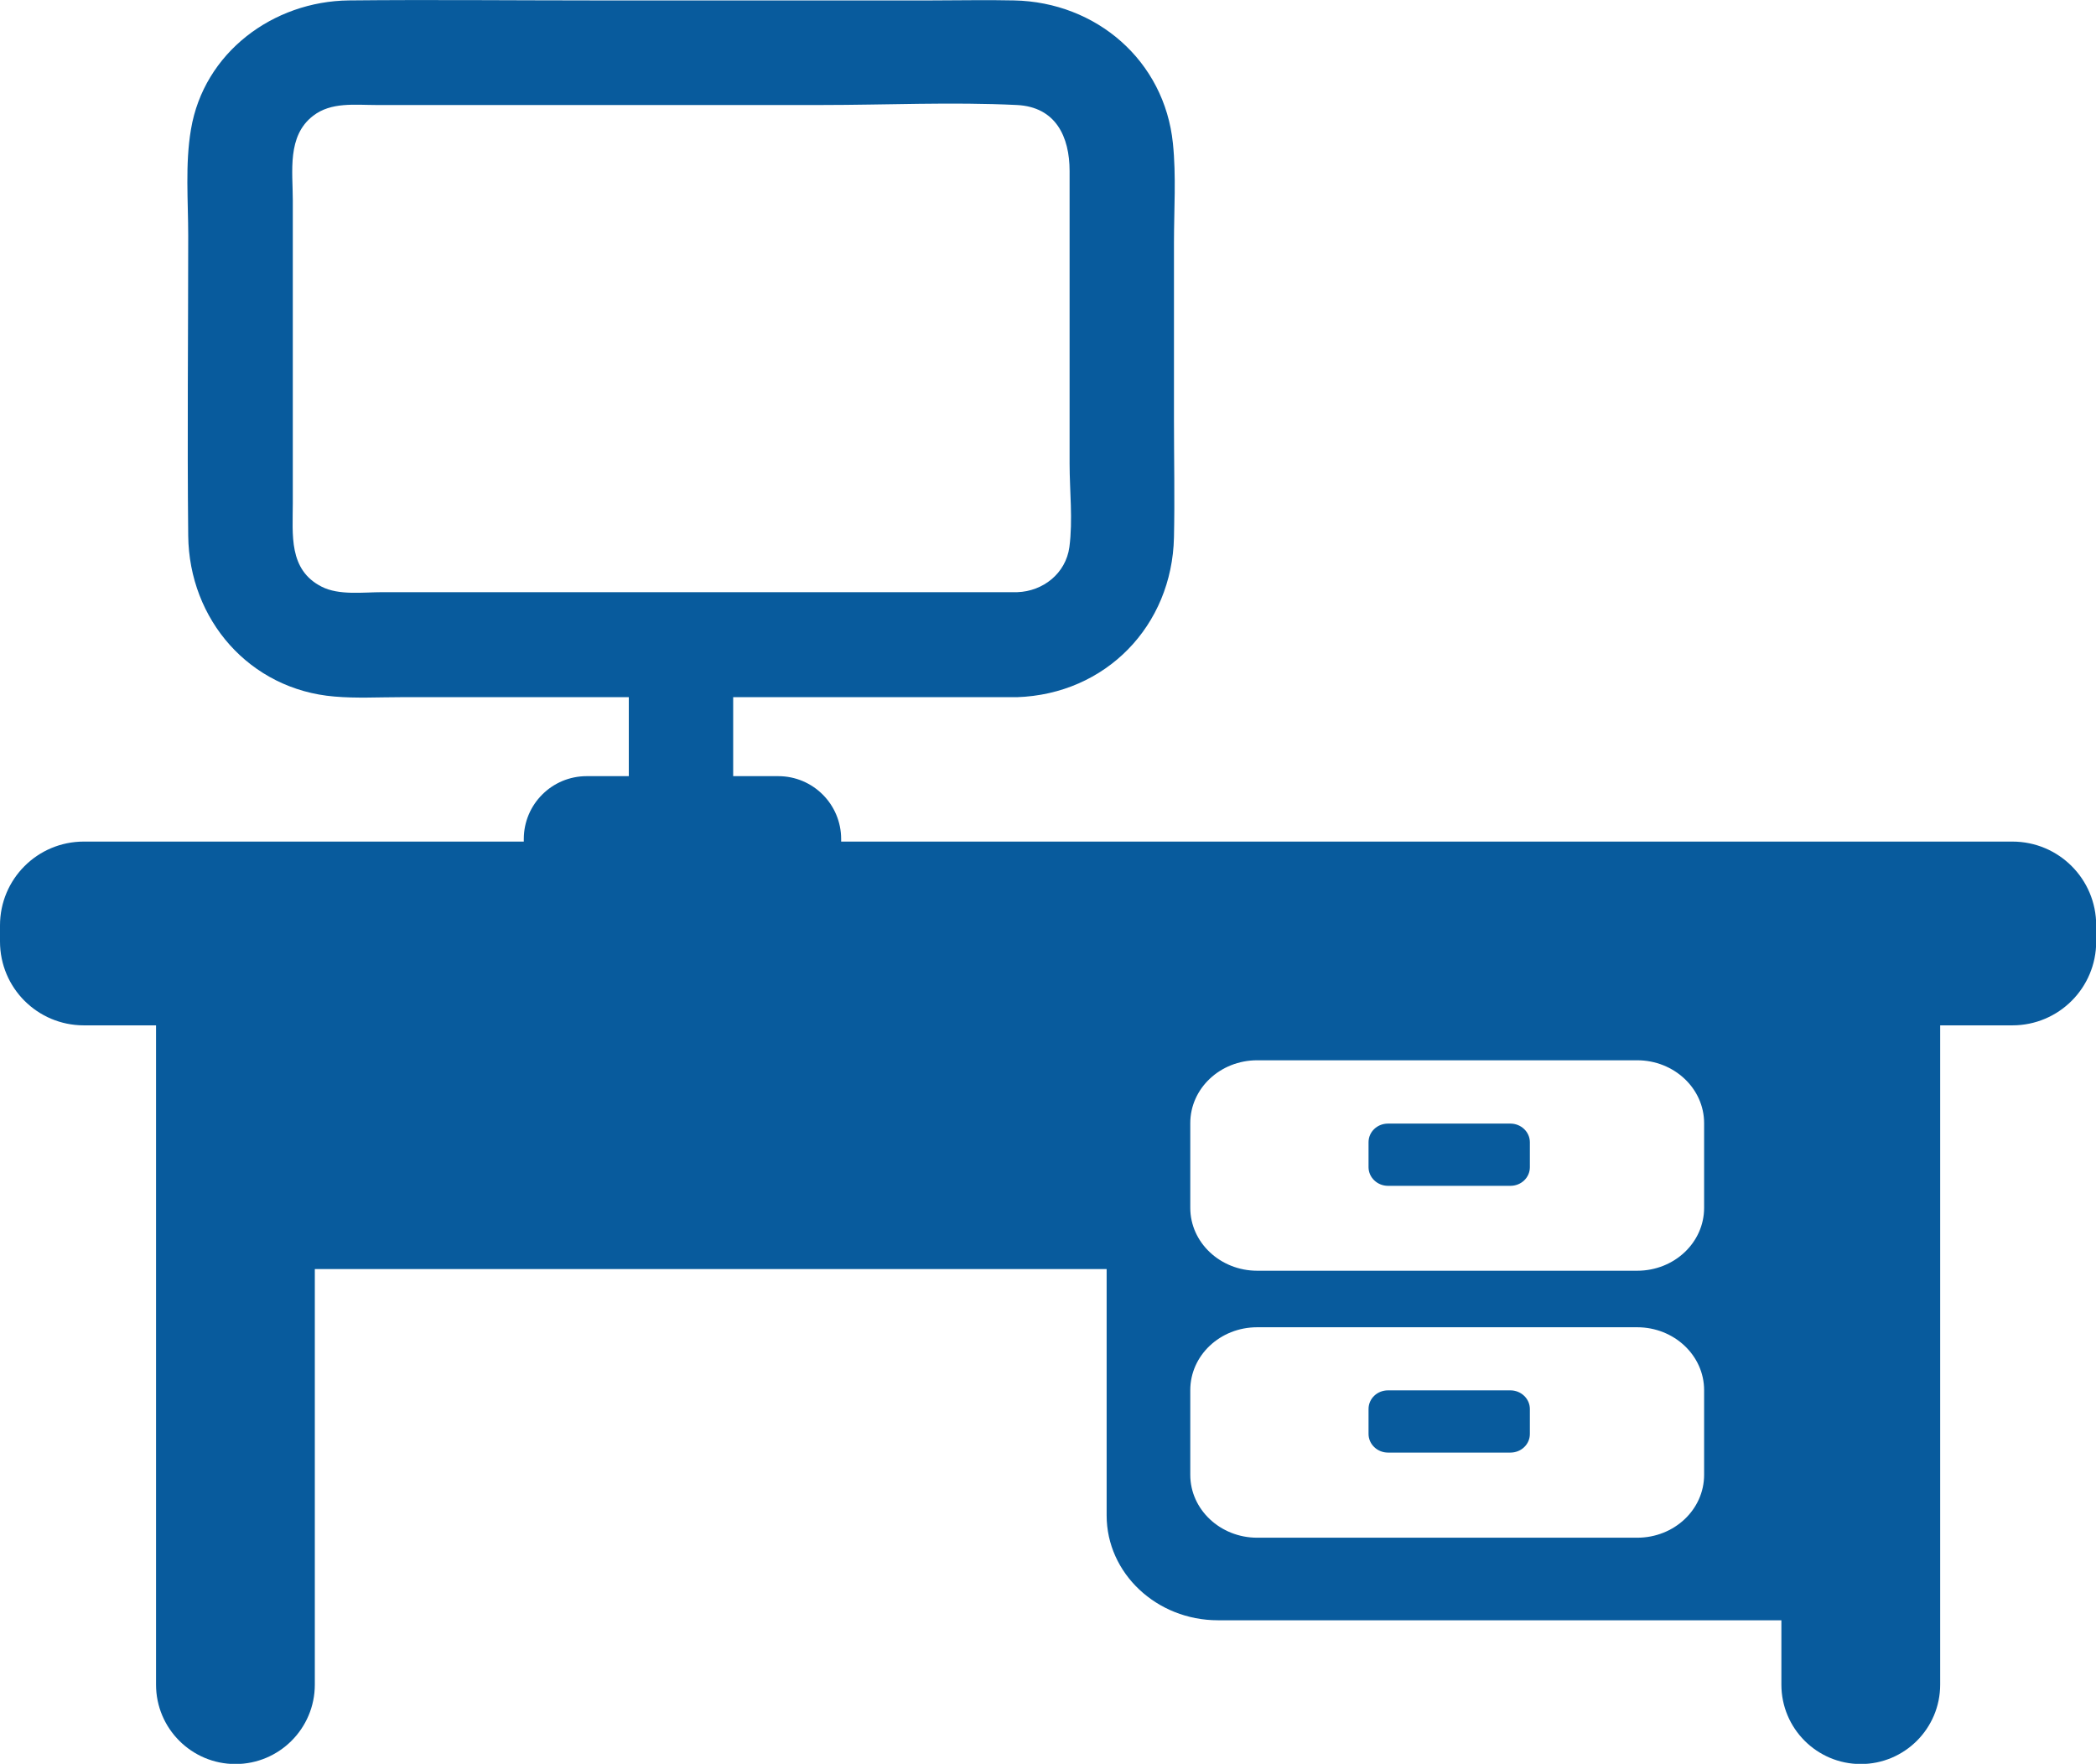<?xml version="1.0" encoding="UTF-8"?><svg id="Layer_2" xmlns="http://www.w3.org/2000/svg" viewBox="0 0 99 83.31"><defs><style>.cls-1{fill:#085b9d;}</style></defs><g id="outlines_blue"><path class="cls-1" d="m95.04,39.75h-55.31v-.12c0-1.64-1.33-2.97-2.97-2.97h-2.13v-3.73h13.4c4.2-.14,7.33-3.37,7.42-7.55.04-1.84,0-3.69,0-5.53v-8.4c0-1.54.11-3.14-.05-4.68-.4-3.91-3.62-6.67-7.5-6.75-1.3-.03-2.6,0-3.9,0h-15.99C24.17.02,20.32-.02,16.48.02c-3.58.04-6.85,2.46-7.46,6.09-.28,1.64-.13,3.38-.13,5.03,0,4.72-.05,9.44,0,14.16.04,3.97,2.9,7.27,6.91,7.6,1.03.09,2.08.03,3.11.03h10.79v3.73h-1.99c-1.64,0-2.97,1.33-2.97,2.97v.12H3.96c-2.19,0-3.96,1.77-3.96,3.96v.76c0,2.19,1.77,3.96,3.96,3.96h3.41v31.14c0,2.07,1.68,3.75,3.75,3.75s3.75-1.68,3.75-3.75v-19.63h37.4v11.64c0,2.73,2.36,4.95,5.26,4.95h26.61v3.04c0,2.07,1.68,3.75,3.75,3.75s3.75-1.68,3.75-3.75v-31.14h3.41c2.19,0,3.96-1.77,3.96-3.96v-.76c0-2.19-1.77-3.96-3.96-3.96ZM18.05,27.97c-.89,0-2.04.16-2.86-.26-1.57-.8-1.36-2.46-1.36-3.94v-14.3c0-1.37-.28-3.05.96-4,.85-.66,1.97-.51,2.98-.51h21.01c3.07,0,6.18-.15,9.25,0,1.84.09,2.49,1.5,2.49,3.12v13.82c0,1.28.16,2.66-.01,3.94-.17,1.25-1.25,2.09-2.46,2.13h-29.99Zm62.44,41.69c0,1.64-1.41,2.97-3.16,2.97h-17.95c-1.74,0-3.16-1.33-3.16-2.97v-4c0-1.64,1.41-2.97,3.16-2.97h17.95c1.74,0,3.16,1.33,3.16,2.97v4Zm0-12.61c0,1.64-1.41,2.97-3.16,2.97h-17.95c-1.74,0-3.16-1.33-3.16-2.97v-4c0-1.64,1.41-2.97,3.16-2.97h17.95c1.74,0,3.16,1.33,3.16,2.97v4Z"/><path class="cls-1" d="m71.34,53.07h-5.78c-.51,0-.92.39-.92.88v1.18c0,.48.41.88.92.88h5.78c.51,0,.92-.39.92-.88v-1.18c0-.48-.41-.88-.92-.88Z"/><path class="cls-1" d="m71.34,65.67h-5.78c-.51,0-.92.39-.92.88v1.18c0,.48.41.88.92.88h5.78c.51,0,.92-.39.92-.88v-1.18c0-.48-.41-.88-.92-.88Z"/></g></svg>